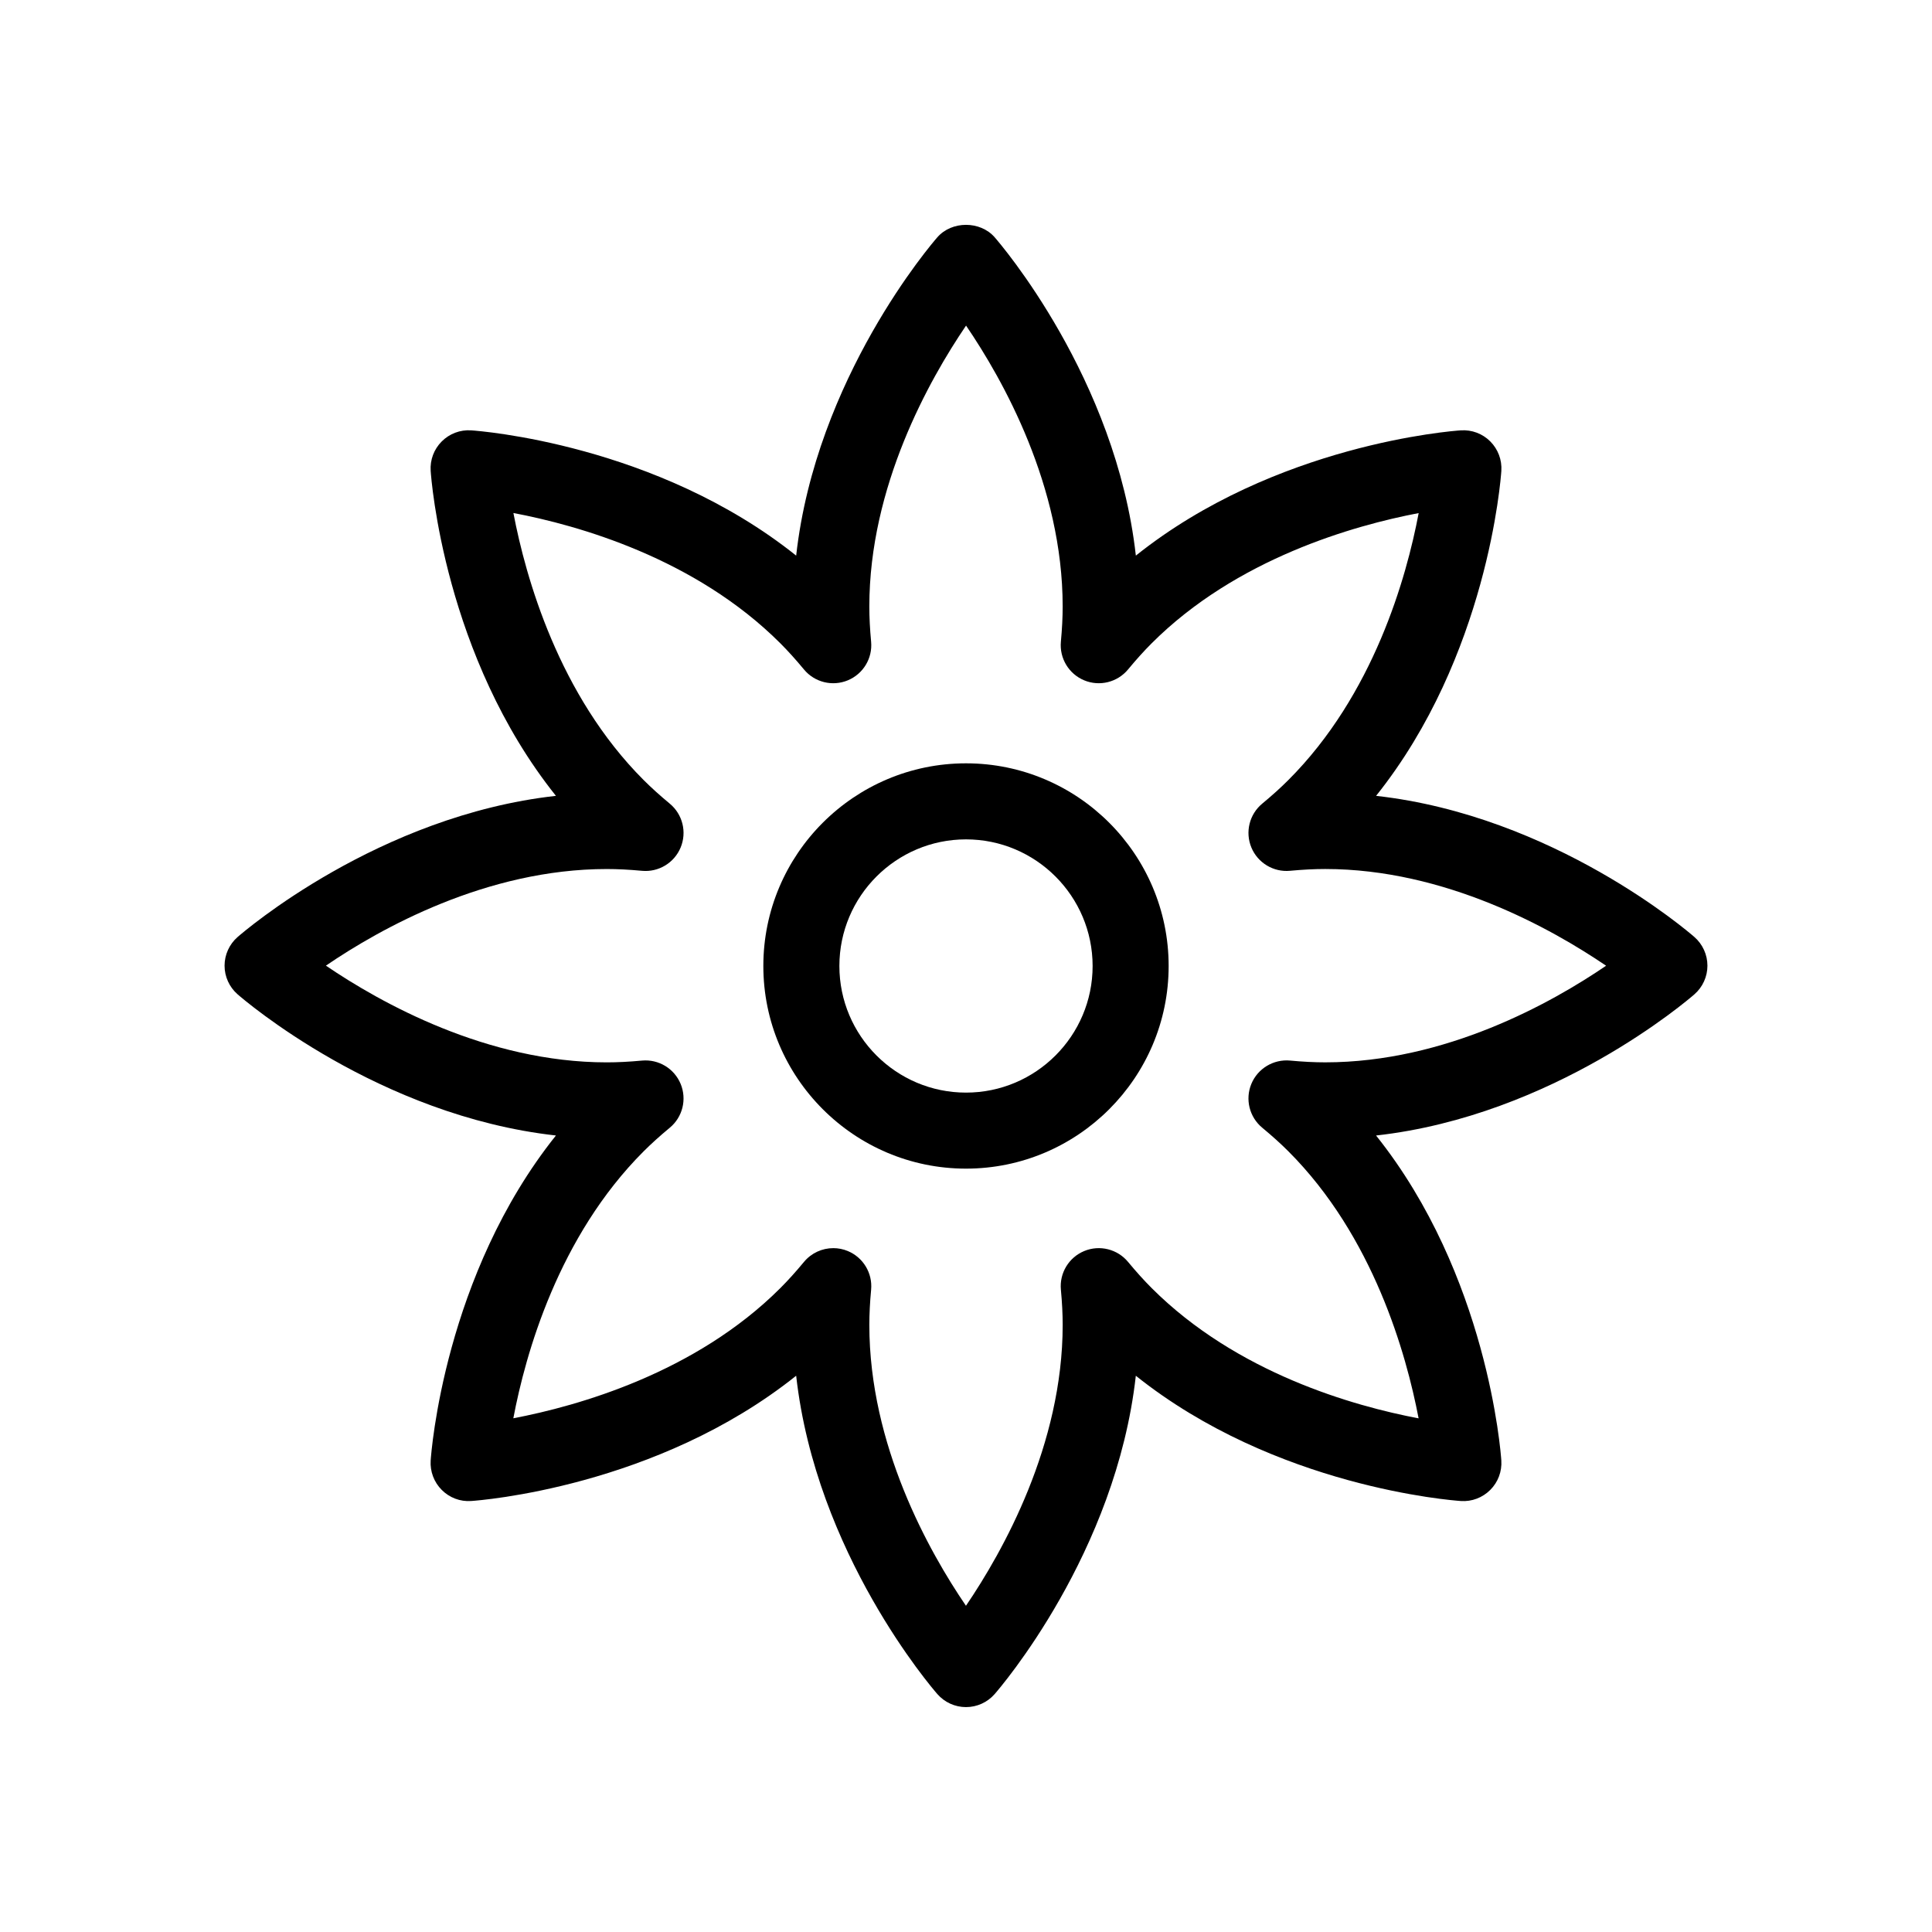 <?xml version="1.0" encoding="UTF-8"?>
<!-- The Best Svg Icon site in the world: iconSvg.co, Visit us! https://iconsvg.co -->
<svg fill="#000000" width="800px" height="800px" version="1.1" viewBox="144 144 512 512" xmlns="http://www.w3.org/2000/svg">
 <g>
  <path d="m400 596.4c-2.906 0-5.672-1.258-7.586-3.445-1.426-1.633-32.172-37.328-37.422-84.371-36.98 29.547-83.965 33.055-86.125 33.195-2.922 0.211-5.75-0.871-7.801-2.934-2.055-2.055-3.125-4.902-2.934-7.801 0.145-2.16 3.648-49.148 33.195-86.125-47.039-5.25-82.742-35.996-84.371-37.422-2.184-1.91-3.445-4.676-3.445-7.582s1.258-5.672 3.445-7.586c1.633-1.426 37.328-32.18 84.371-37.422-29.555-36.973-33.055-83.965-33.195-86.125-0.195-2.902 0.871-5.742 2.934-7.801 2.055-2.055 4.871-3.129 7.801-2.934 2.16 0.145 49.148 3.648 86.125 33.195 5.25-47.039 35.996-82.742 37.422-84.371 3.828-4.379 11.348-4.379 15.176 0 1.426 1.633 32.172 37.328 37.422 84.371 36.98-29.555 83.965-33.055 86.125-33.195 2.918-0.195 5.75 0.871 7.801 2.934 2.055 2.055 3.125 4.902 2.934 7.801-0.145 2.16-3.641 49.148-33.195 86.125 47.047 5.25 82.742 35.996 84.371 37.422 2.18 1.914 3.438 4.68 3.438 7.586s-1.258 5.672-3.445 7.586c-1.633 1.426-37.328 32.172-84.371 37.422 29.547 36.98 33.055 83.965 33.195 86.125 0.195 2.902-0.871 5.75-2.934 7.801-2.051 2.055-4.887 3.141-7.801 2.934-2.16-0.145-49.148-3.648-86.125-33.195-5.25 47.039-35.996 82.742-37.422 84.371-1.91 2.184-4.676 3.441-7.582 3.441zm-35.176-121.63c1.293 0 2.606 0.246 3.848 0.766 4.086 1.691 6.59 5.848 6.184 10.246-0.316 3.406-0.473 6.457-0.473 9.324 0 31.93 15.801 60.062 25.605 74.441 9.805-14.426 25.633-42.637 25.633-74.441 0-2.867-0.156-5.914-0.473-9.324-0.414-4.402 2.098-8.555 6.184-10.246 4.074-1.688 8.797-0.52 11.613 2.883 2.176 2.629 4.223 4.891 6.254 6.926 22.582 22.582 53.645 31.297 70.746 34.531-3.266-17.125-12.02-48.273-34.512-70.766-2.031-2.031-4.297-4.074-6.926-6.254-3.406-2.82-4.574-7.527-2.883-11.613 1.688-4.086 5.879-6.586 10.246-6.184 3.406 0.316 6.457 0.473 9.324 0.473 31.93 0 60.062-15.801 74.441-25.605-14.414-9.801-42.633-25.633-74.441-25.633-2.867 0-5.914 0.156-9.324 0.473-4.375 0.414-8.559-2.098-10.246-6.184-1.688-4.086-0.523-8.793 2.883-11.613 2.629-2.18 4.898-4.223 6.922-6.254 22.586-22.586 31.301-53.645 34.535-70.746-17.125 3.266-48.273 12.02-70.766 34.516-2.031 2.031-4.074 4.297-6.254 6.926-2.816 3.402-7.535 4.574-11.613 2.883-4.086-1.691-6.59-5.848-6.184-10.246 0.316-3.406 0.473-6.457 0.473-9.324 0-31.93-15.801-60.062-25.605-74.441-9.801 14.414-25.633 42.633-25.633 74.441 0 2.867 0.156 5.914 0.473 9.324 0.414 4.402-2.098 8.555-6.184 10.246-4.082 1.691-8.797 0.52-11.613-2.883-2.176-2.629-4.223-4.891-6.254-6.926-22.586-22.582-53.645-31.301-70.746-34.535 3.266 17.125 12.02 48.273 34.512 70.766 2.031 2.031 4.297 4.074 6.926 6.258 3.406 2.82 4.574 7.527 2.883 11.613-1.688 4.086-5.848 6.594-10.246 6.184-3.406-0.316-6.457-0.473-9.324-0.473-31.93 0-60.062 15.801-74.441 25.605 14.414 9.801 42.633 25.633 74.441 25.633 2.867 0 5.914-0.156 9.324-0.473 4.398-0.406 8.555 2.098 10.246 6.184 1.688 4.086 0.523 8.793-2.883 11.613-2.629 2.176-4.891 4.223-6.926 6.254-22.582 22.582-31.297 53.645-34.531 70.746 17.125-3.266 48.273-12.02 70.766-34.512 2.031-2.031 4.074-4.297 6.254-6.926 1.961-2.367 4.828-3.652 7.766-3.652z"/>
  <path d="m400 453.7c-29.613 0-53.707-24.094-53.707-53.707 0-29.613 24.09-53.703 53.707-53.703 29.613 0 53.703 24.09 53.703 53.707 0 29.613-24.09 53.703-53.703 53.703zm0-87.258c-18.5 0-33.555 15.047-33.555 33.555 0 18.504 15.047 33.555 33.555 33.555 18.504 0 33.555-15.047 33.555-33.555-0.004-18.508-15.055-33.555-33.555-33.555z"/>
 </g>
</svg>